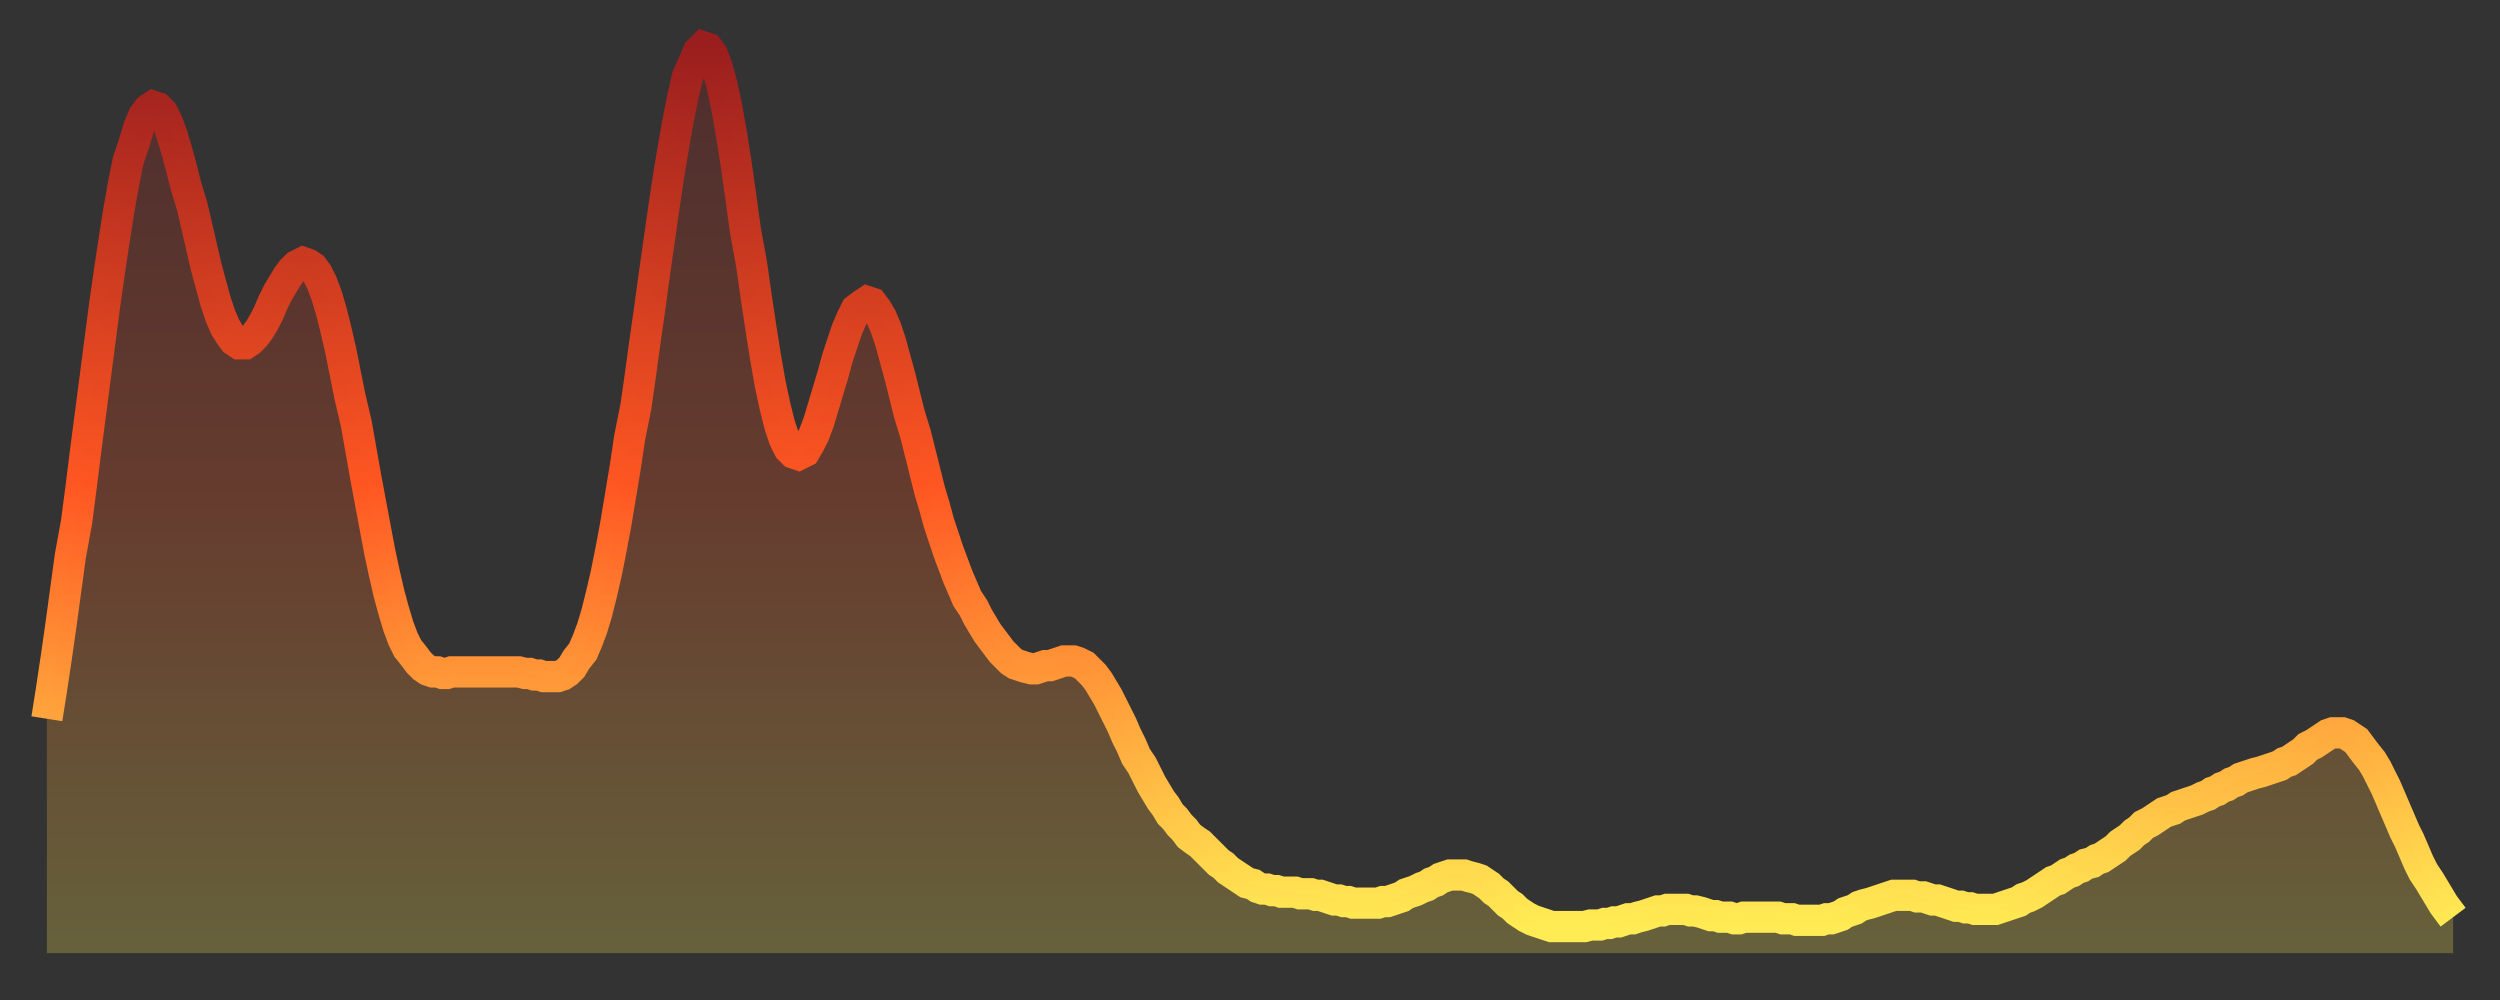 <?xml version="1.0" encoding="utf-8" ?>
<svg baseProfile="full" height="64" version="1.1" width="160" xmlns="http://www.w3.org/2000/svg" xmlns:ev="http://www.w3.org/2001/xml-events" xmlns:xlink="http://www.w3.org/1999/xlink"><rect width="100%" height="100%" fill="#333333" stroke="none"/><defs><linearGradient id="id202700" x1="0" x2="0" y1="0" y2="1"><stop offset="0%" stop-color="#9a1e1e" /><stop offset="50%" stop-color="#ff5722" /><stop offset="100%" stop-color="#ffee55" /></linearGradient></defs><g transform="translate(3,3)"><g><path d="M 0.0 43.0 0.3 41.1 0.6 39.1 0.9 37.0 1.2 34.8 1.5 32.6 1.9 30.4 2.2 28.1 2.5 25.7 2.8 23.4 3.1 21.1 3.4 18.8 3.7 16.5 4.0 14.4 4.3 12.4 4.6 10.5 4.9 8.8 5.2 7.3 5.6 6.1 5.9 5.1 6.2 4.4 6.5 4.0 6.8 3.8 7.1 3.9 7.4 4.2 7.7 4.8 8.0 5.6 8.3 6.6 8.6 7.7 8.9 8.9 9.3 10.2 9.6 11.5 9.9 12.8 10.2 14.1 10.5 15.2 10.8 16.3 11.1 17.2 11.4 17.9 11.7 18.4 12.0 18.8 12.3 19.0 12.7 19.0 13.0 18.8 13.3 18.5 13.6 18.1 13.9 17.6 14.2 17.0 14.5 16.3 14.8 15.7 15.1 15.2 15.4 14.7 15.7 14.3 16.0 14.0 16.4 13.8 16.7 13.9 17.0 14.1 17.3 14.5 17.6 15.1 17.9 15.9 18.2 16.9 18.5 18.1 18.8 19.4 19.1 20.9 19.4 22.4 19.8 24.1 20.1 25.8 20.4 27.5 20.7 29.1 21.0 30.7 21.3 32.3 21.6 33.7 21.9 35.0 22.2 36.1 22.5 37.1 22.8 37.9 23.1 38.5 23.5 39.0 23.8 39.4 24.1 39.7 24.4 39.9 24.7 40.0 25.0 40.0 25.3 40.1 25.6 40.1 25.9 40.0 26.2 40.0 26.5 40.0 26.8 40.0 27.2 40.0 27.5 40.0 27.8 40.0 28.1 40.0 28.4 40.0 28.7 40.0 29.0 40.0 29.3 40.0 29.6 40.0 29.9 40.0 30.2 40.0 30.6 40.1 30.9 40.1 31.2 40.2 31.5 40.2 31.8 40.3 32.1 40.3 32.4 40.3 32.7 40.3 33.0 40.2 33.3 40.0 33.6 39.7 33.9 39.2 34.3 38.7 34.6 38.0 34.9 37.2 35.2 36.2 35.5 35.0 35.8 33.7 36.1 32.2 36.4 30.6 36.7 28.8 37.0 27.0 37.3 25.0 37.7 23.0 38.0 20.9 38.3 18.7 38.6 16.6 38.9 14.4 39.2 12.3 39.5 10.2 39.8 8.2 40.1 6.4 40.4 4.7 40.7 3.2 41.0 1.9 41.4 1.0 41.7 0.3 42.0 0.0 42.3 0.1 42.6 0.5 42.9 1.3 43.2 2.4 43.5 3.8 43.8 5.5 44.1 7.4 44.4 9.5 44.7 11.7 45.1 13.9 45.4 16.0 45.7 18.0 46.0 19.9 46.3 21.6 46.6 23.0 46.9 24.2 47.2 25.1 47.5 25.7 47.8 26.0 48.1 26.1 48.5 25.9 48.8 25.4 49.1 24.8 49.4 24.0 49.7 23.0 50.0 22.0 50.3 21.0 50.6 19.9 50.9 19.0 51.2 18.1 51.5 17.4 51.8 16.8 52.2 16.5 52.5 16.3 52.8 16.4 53.1 16.8 53.4 17.3 53.7 18.0 54.0 18.9 54.3 20.0 54.6 21.1 54.9 22.3 55.2 23.5 55.6 24.8 55.9 26.0 56.2 27.2 56.5 28.4 56.8 29.4 57.1 30.5 57.4 31.4 57.7 32.3 58.0 33.1 58.3 33.9 58.6 34.6 58.9 35.3 59.3 35.9 59.6 36.5 59.9 37.0 60.2 37.5 60.5 37.9 60.8 38.3 61.1 38.7 61.4 39.0 61.7 39.3 62.0 39.5 62.3 39.6 62.6 39.7 63.0 39.8 63.3 39.8 63.6 39.7 63.9 39.6 64.2 39.6 64.5 39.5 64.8 39.4 65.1 39.3 65.4 39.3 65.7 39.3 66.0 39.4 66.4 39.6 66.7 39.9 67.0 40.2 67.3 40.6 67.6 41.1 67.9 41.6 68.2 42.2 68.5 42.8 68.8 43.4 69.1 44.1 69.4 44.7 69.7 45.4 70.1 46.0 70.4 46.6 70.7 47.2 71.0 47.7 71.3 48.2 71.6 48.6 71.9 49.1 72.2 49.4 72.5 49.8 72.8 50.1 73.1 50.5 73.5 50.8 73.8 51.0 74.1 51.3 74.4 51.6 74.7 51.9 75.0 52.2 75.3 52.4 75.6 52.7 75.9 52.9 76.2 53.1 76.5 53.3 76.8 53.5 77.2 53.6 77.5 53.8 77.8 53.9 78.1 53.9 78.4 54.0 78.7 54.0 79.0 54.1 79.3 54.1 79.6 54.1 79.9 54.1 80.2 54.2 80.5 54.2 80.9 54.2 81.2 54.3 81.5 54.3 81.8 54.4 82.1 54.5 82.4 54.6 82.7 54.6 83.0 54.7 83.3 54.7 83.6 54.8 83.9 54.8 84.3 54.8 84.6 54.8 84.9 54.8 85.2 54.8 85.5 54.7 85.8 54.7 86.1 54.6 86.4 54.5 86.7 54.4 87.0 54.2 87.3 54.1 87.6 54.0 88.0 53.8 88.3 53.7 88.6 53.5 88.9 53.4 89.2 53.2 89.5 53.1 89.8 53.0 90.1 53.0 90.4 53.0 90.7 53.0 91.0 53.1 91.4 53.2 91.7 53.3 92.0 53.5 92.3 53.7 92.6 54.0 92.9 54.2 93.2 54.5 93.5 54.8 93.8 55.0 94.1 55.3 94.4 55.5 94.7 55.7 95.1 55.9 95.4 56.0 95.7 56.1 96.0 56.2 96.3 56.3 96.6 56.3 96.9 56.3 97.2 56.3 97.5 56.3 97.8 56.3 98.1 56.3 98.4 56.3 98.8 56.2 99.1 56.2 99.4 56.2 99.7 56.1 100.0 56.1 100.3 56.0 100.6 56.0 100.9 55.9 101.2 55.8 101.5 55.8 101.8 55.7 102.2 55.6 102.5 55.5 102.8 55.4 103.1 55.3 103.4 55.3 103.7 55.2 104.0 55.2 104.3 55.2 104.6 55.2 104.9 55.2 105.2 55.3 105.5 55.3 105.9 55.4 106.2 55.5 106.5 55.6 106.8 55.6 107.1 55.7 107.4 55.7 107.7 55.7 108.0 55.8 108.3 55.8 108.6 55.7 108.9 55.7 109.3 55.7 109.6 55.7 109.9 55.7 110.2 55.7 110.5 55.7 110.8 55.7 111.1 55.8 111.4 55.8 111.7 55.8 112.0 55.9 112.3 55.9 112.6 55.9 113.0 55.9 113.3 55.9 113.6 55.9 113.9 55.8 114.2 55.8 114.5 55.7 114.8 55.6 115.1 55.4 115.4 55.3 115.7 55.2 116.0 55.0 116.3 54.9 116.7 54.8 117.0 54.7 117.3 54.6 117.6 54.5 117.9 54.4 118.2 54.3 118.5 54.3 118.8 54.3 119.1 54.3 119.4 54.3 119.7 54.4 120.1 54.4 120.4 54.5 120.7 54.6 121.0 54.6 121.3 54.7 121.6 54.8 121.9 54.9 122.2 55.0 122.5 55.0 122.8 55.1 123.1 55.1 123.4 55.2 123.8 55.2 124.1 55.2 124.4 55.2 124.7 55.2 125.0 55.1 125.3 55.0 125.6 54.9 125.9 54.8 126.2 54.7 126.5 54.5 126.8 54.4 127.2 54.2 127.5 54.0 127.8 53.8 128.1 53.6 128.4 53.4 128.7 53.3 129.0 53.1 129.3 52.9 129.6 52.8 129.9 52.6 130.2 52.5 130.5 52.3 130.9 52.2 131.2 52.0 131.5 51.9 131.8 51.7 132.1 51.5 132.4 51.3 132.7 51.0 133.0 50.8 133.3 50.6 133.6 50.3 133.9 50.1 134.2 49.8 134.6 49.6 134.9 49.4 135.2 49.2 135.5 49.0 135.8 48.9 136.1 48.8 136.4 48.6 136.7 48.5 137.0 48.4 137.3 48.3 137.6 48.2 138.0 48.0 138.3 47.9 138.6 47.7 138.9 47.6 139.2 47.4 139.5 47.3 139.8 47.1 140.1 47.0 140.4 46.8 140.7 46.7 141.0 46.6 141.3 46.5 141.7 46.4 142.0 46.3 142.3 46.2 142.6 46.1 142.9 46.0 143.2 45.8 143.5 45.7 143.8 45.5 144.1 45.3 144.4 45.1 144.7 44.8 145.1 44.6 145.4 44.4 145.7 44.2 146.0 44.0 146.3 43.9 146.6 43.9 146.9 43.9 147.2 44.0 147.5 44.2 147.8 44.4 148.1 44.8 148.4 45.2 148.8 45.7 149.1 46.2 149.4 46.8 149.7 47.4 150.0 48.1 150.3 48.8 150.6 49.5 150.9 50.2 151.2 50.8 151.5 51.5 151.8 52.2 152.1 52.8 152.5 53.4 152.8 53.9 153.1 54.4 153.4 54.9 153.7 55.3 154.0 55.7" fill="none" id="graph-curve" opacity="1" stroke="url(#id202700)" stroke-width="2" /><path d="M 0 58 L 0.0 43.0 0.3 41.1 0.6 39.1 0.9 37.0 1.2 34.8 1.5 32.6 1.9 30.4 2.2 28.1 2.5 25.7 2.8 23.4 3.1 21.1 3.4 18.8 3.7 16.5 4.0 14.4 4.3 12.4 4.6 10.5 4.9 8.8 5.2 7.3 5.6 6.1 5.9 5.1 6.2 4.4 6.5 4.0 6.8 3.8 7.1 3.9 7.4 4.2 7.7 4.8 8.0 5.6 8.3 6.6 8.6 7.7 8.9 8.9 9.3 10.2 9.6 11.5 9.9 12.8 10.2 14.1 10.5 15.2 10.8 16.3 11.1 17.2 11.4 17.9 11.7 18.4 12.0 18.8 12.3 19.0 12.7 19.0 13.0 18.8 13.3 18.5 13.6 18.1 13.9 17.6 14.2 17.0 14.5 16.3 14.8 15.7 15.1 15.2 15.4 14.7 15.7 14.3 16.0 14.0 16.4 13.8 16.7 13.9 17.0 14.1 17.3 14.5 17.6 15.1 17.9 15.9 18.2 16.9 18.5 18.1 18.8 19.4 19.1 20.9 19.4 22.4 19.8 24.1 20.1 25.8 20.4 27.5 20.7 29.1 21.0 30.7 21.3 32.3 21.6 33.7 21.9 35.0 22.2 36.1 22.5 37.1 22.8 37.9 23.1 38.5 23.5 39.0 23.8 39.4 24.1 39.7 24.4 39.9 24.7 40.0 25.0 40.0 25.3 40.1 25.6 40.1 25.9 40.0 26.2 40.0 26.5 40.0 26.8 40.0 27.2 40.0 27.5 40.0 27.8 40.0 28.1 40.0 28.4 40.0 28.7 40.0 29.0 40.0 29.3 40.0 29.6 40.0 29.9 40.0 30.2 40.0 30.6 40.1 30.9 40.1 31.2 40.2 31.5 40.2 31.8 40.3 32.1 40.3 32.4 40.3 32.7 40.3 33.0 40.2 33.3 40.0 33.6 39.7 33.9 39.2 34.3 38.7 34.6 38.0 34.9 37.2 35.2 36.2 35.5 35.0 35.8 33.7 36.1 32.2 36.4 30.6 36.7 28.8 37.0 27.0 37.3 25.0 37.7 23.0 38.0 20.9 38.3 18.7 38.6 16.6 38.9 14.4 39.2 12.3 39.5 10.2 39.8 8.2 40.1 6.4 40.4 4.7 40.7 3.2 41.0 1.9 41.4 1.0 41.7 0.3 42.0 0.0 42.3 0.1 42.6 0.5 42.9 1.3 43.2 2.4 43.5 3.8 43.8 5.5 44.1 7.4 44.4 9.5 44.7 11.7 45.1 13.9 45.4 16.0 45.7 18.0 46.0 19.9 46.3 21.6 46.6 23.0 46.9 24.2 47.2 25.1 47.5 25.7 47.8 26.0 48.1 26.1 48.5 25.9 48.8 25.4 49.1 24.8 49.4 24.0 49.7 23.0 50.0 22.0 50.3 21.0 50.6 19.9 50.9 19.0 51.2 18.1 51.5 17.4 51.8 16.8 52.2 16.5 52.5 16.3 52.8 16.4 53.1 16.8 53.4 17.3 53.7 18.0 54.0 18.9 54.3 20.0 54.6 21.1 54.9 22.3 55.2 23.5 55.6 24.8 55.9 26.0 56.2 27.2 56.5 28.4 56.8 29.4 57.1 30.5 57.4 31.4 57.7 32.3 58.0 33.1 58.3 33.9 58.6 34.6 58.9 35.3 59.3 35.9 59.6 36.5 59.9 37.0 60.2 37.5 60.5 37.9 60.8 38.3 61.1 38.7 61.4 39.0 61.7 39.3 62.0 39.5 62.3 39.6 62.6 39.7 63.0 39.8 63.3 39.8 63.6 39.7 63.9 39.6 64.2 39.6 64.5 39.5 64.8 39.4 65.1 39.3 65.4 39.3 65.7 39.3 66.0 39.4 66.4 39.6 66.7 39.9 67.0 40.2 67.3 40.6 67.6 41.1 67.9 41.6 68.2 42.2 68.5 42.8 68.8 43.4 69.1 44.1 69.4 44.7 69.7 45.4 70.1 46.0 70.4 46.6 70.7 47.2 71.0 47.7 71.3 48.2 71.6 48.6 71.9 49.1 72.2 49.4 72.5 49.8 72.8 50.1 73.1 50.5 73.5 50.8 73.8 51.0 74.1 51.3 74.4 51.6 74.7 51.9 75.0 52.2 75.3 52.4 75.6 52.7 75.9 52.9 76.2 53.1 76.5 53.3 76.8 53.5 77.2 53.6 77.5 53.8 77.8 53.9 78.1 53.9 78.4 54.0 78.7 54.0 79.0 54.1 79.3 54.1 79.6 54.1 79.9 54.1 80.2 54.2 80.5 54.2 80.9 54.2 81.2 54.3 81.5 54.3 81.8 54.4 82.1 54.5 82.4 54.6 82.7 54.6 83.0 54.7 83.3 54.7 83.6 54.8 83.9 54.8 84.3 54.8 84.6 54.8 84.9 54.8 85.2 54.8 85.5 54.7 85.8 54.7 86.1 54.6 86.4 54.5 86.7 54.4 87.0 54.2 87.3 54.1 87.6 54.0 88.0 53.8 88.3 53.7 88.6 53.5 88.9 53.4 89.2 53.2 89.5 53.1 89.8 53.0 90.1 53.0 90.4 53.0 90.7 53.0 91.0 53.1 91.4 53.2 91.7 53.3 92.0 53.5 92.3 53.7 92.6 54.0 92.9 54.2 93.2 54.5 93.5 54.8 93.8 55.0 94.1 55.3 94.4 55.5 94.7 55.7 95.1 55.9 95.4 56.0 95.7 56.1 96.0 56.2 96.3 56.3 96.6 56.3 96.9 56.3 97.2 56.3 97.5 56.3 97.8 56.3 98.1 56.3 98.4 56.3 98.8 56.2 99.1 56.2 99.4 56.2 99.7 56.1 100.0 56.1 100.3 56.0 100.6 56.0 100.9 55.9 101.2 55.8 101.5 55.8 101.8 55.7 102.2 55.6 102.5 55.5 102.8 55.4 103.1 55.3 103.4 55.3 103.7 55.2 104.0 55.2 104.3 55.2 104.6 55.2 104.9 55.2 105.2 55.3 105.5 55.3 105.9 55.4 106.2 55.5 106.5 55.6 106.8 55.6 107.1 55.7 107.4 55.7 107.7 55.7 108.0 55.8 108.3 55.8 108.6 55.7 108.9 55.7 109.3 55.7 109.6 55.7 109.9 55.7 110.2 55.7 110.5 55.7 110.8 55.7 111.1 55.8 111.4 55.8 111.7 55.8 112.0 55.9 112.3 55.9 112.6 55.9 113.0 55.9 113.3 55.9 113.6 55.9 113.9 55.8 114.2 55.8 114.5 55.7 114.8 55.6 115.1 55.4 115.4 55.3 115.7 55.2 116.0 55.0 116.3 54.9 116.7 54.8 117.0 54.7 117.3 54.6 117.6 54.5 117.9 54.4 118.2 54.3 118.5 54.3 118.8 54.3 119.1 54.3 119.4 54.3 119.7 54.4 120.1 54.4 120.4 54.5 120.7 54.6 121.0 54.6 121.3 54.7 121.6 54.8 121.9 54.9 122.2 55.0 122.5 55.0 122.8 55.1 123.1 55.1 123.4 55.2 123.8 55.2 124.1 55.2 124.4 55.2 124.7 55.2 125.0 55.1 125.3 55.0 125.6 54.9 125.9 54.8 126.2 54.7 126.5 54.5 126.8 54.4 127.2 54.2 127.5 54.0 127.8 53.8 128.1 53.6 128.4 53.4 128.7 53.3 129.0 53.1 129.3 52.9 129.6 52.8 129.9 52.6 130.2 52.5 130.5 52.3 130.9 52.2 131.2 52.0 131.5 51.9 131.8 51.7 132.1 51.5 132.4 51.3 132.7 51.0 133.0 50.8 133.3 50.6 133.6 50.3 133.9 50.1 134.2 49.8 134.6 49.6 134.9 49.4 135.2 49.2 135.5 49.0 135.8 48.9 136.1 48.8 136.4 48.6 136.7 48.5 137.0 48.4 137.3 48.3 137.6 48.2 138.0 48.0 138.3 47.9 138.6 47.7 138.9 47.6 139.2 47.4 139.5 47.3 139.8 47.1 140.1 47.0 140.4 46.8 140.7 46.7 141.0 46.6 141.3 46.5 141.7 46.4 142.0 46.3 142.3 46.2 142.6 46.1 142.9 46.0 143.2 45.8 143.5 45.7 143.8 45.5 144.1 45.3 144.4 45.1 144.7 44.8 145.1 44.6 145.4 44.4 145.7 44.2 146.0 44.0 146.3 43.9 146.6 43.9 146.9 43.9 147.2 44.0 147.5 44.2 147.8 44.4 148.1 44.8 148.4 45.2 148.8 45.7 149.1 46.2 149.4 46.8 149.7 47.4 150.0 48.1 150.3 48.8 150.6 49.5 150.9 50.2 151.2 50.8 151.5 51.5 151.8 52.2 152.1 52.8 152.5 53.4 152.8 53.9 153.1 54.4 153.4 54.9 153.7 55.3 154.0 55.7 154 58" fill="url(#id202700)" fill-opacity=".25" id="graph-shadow" /></g></g></svg>